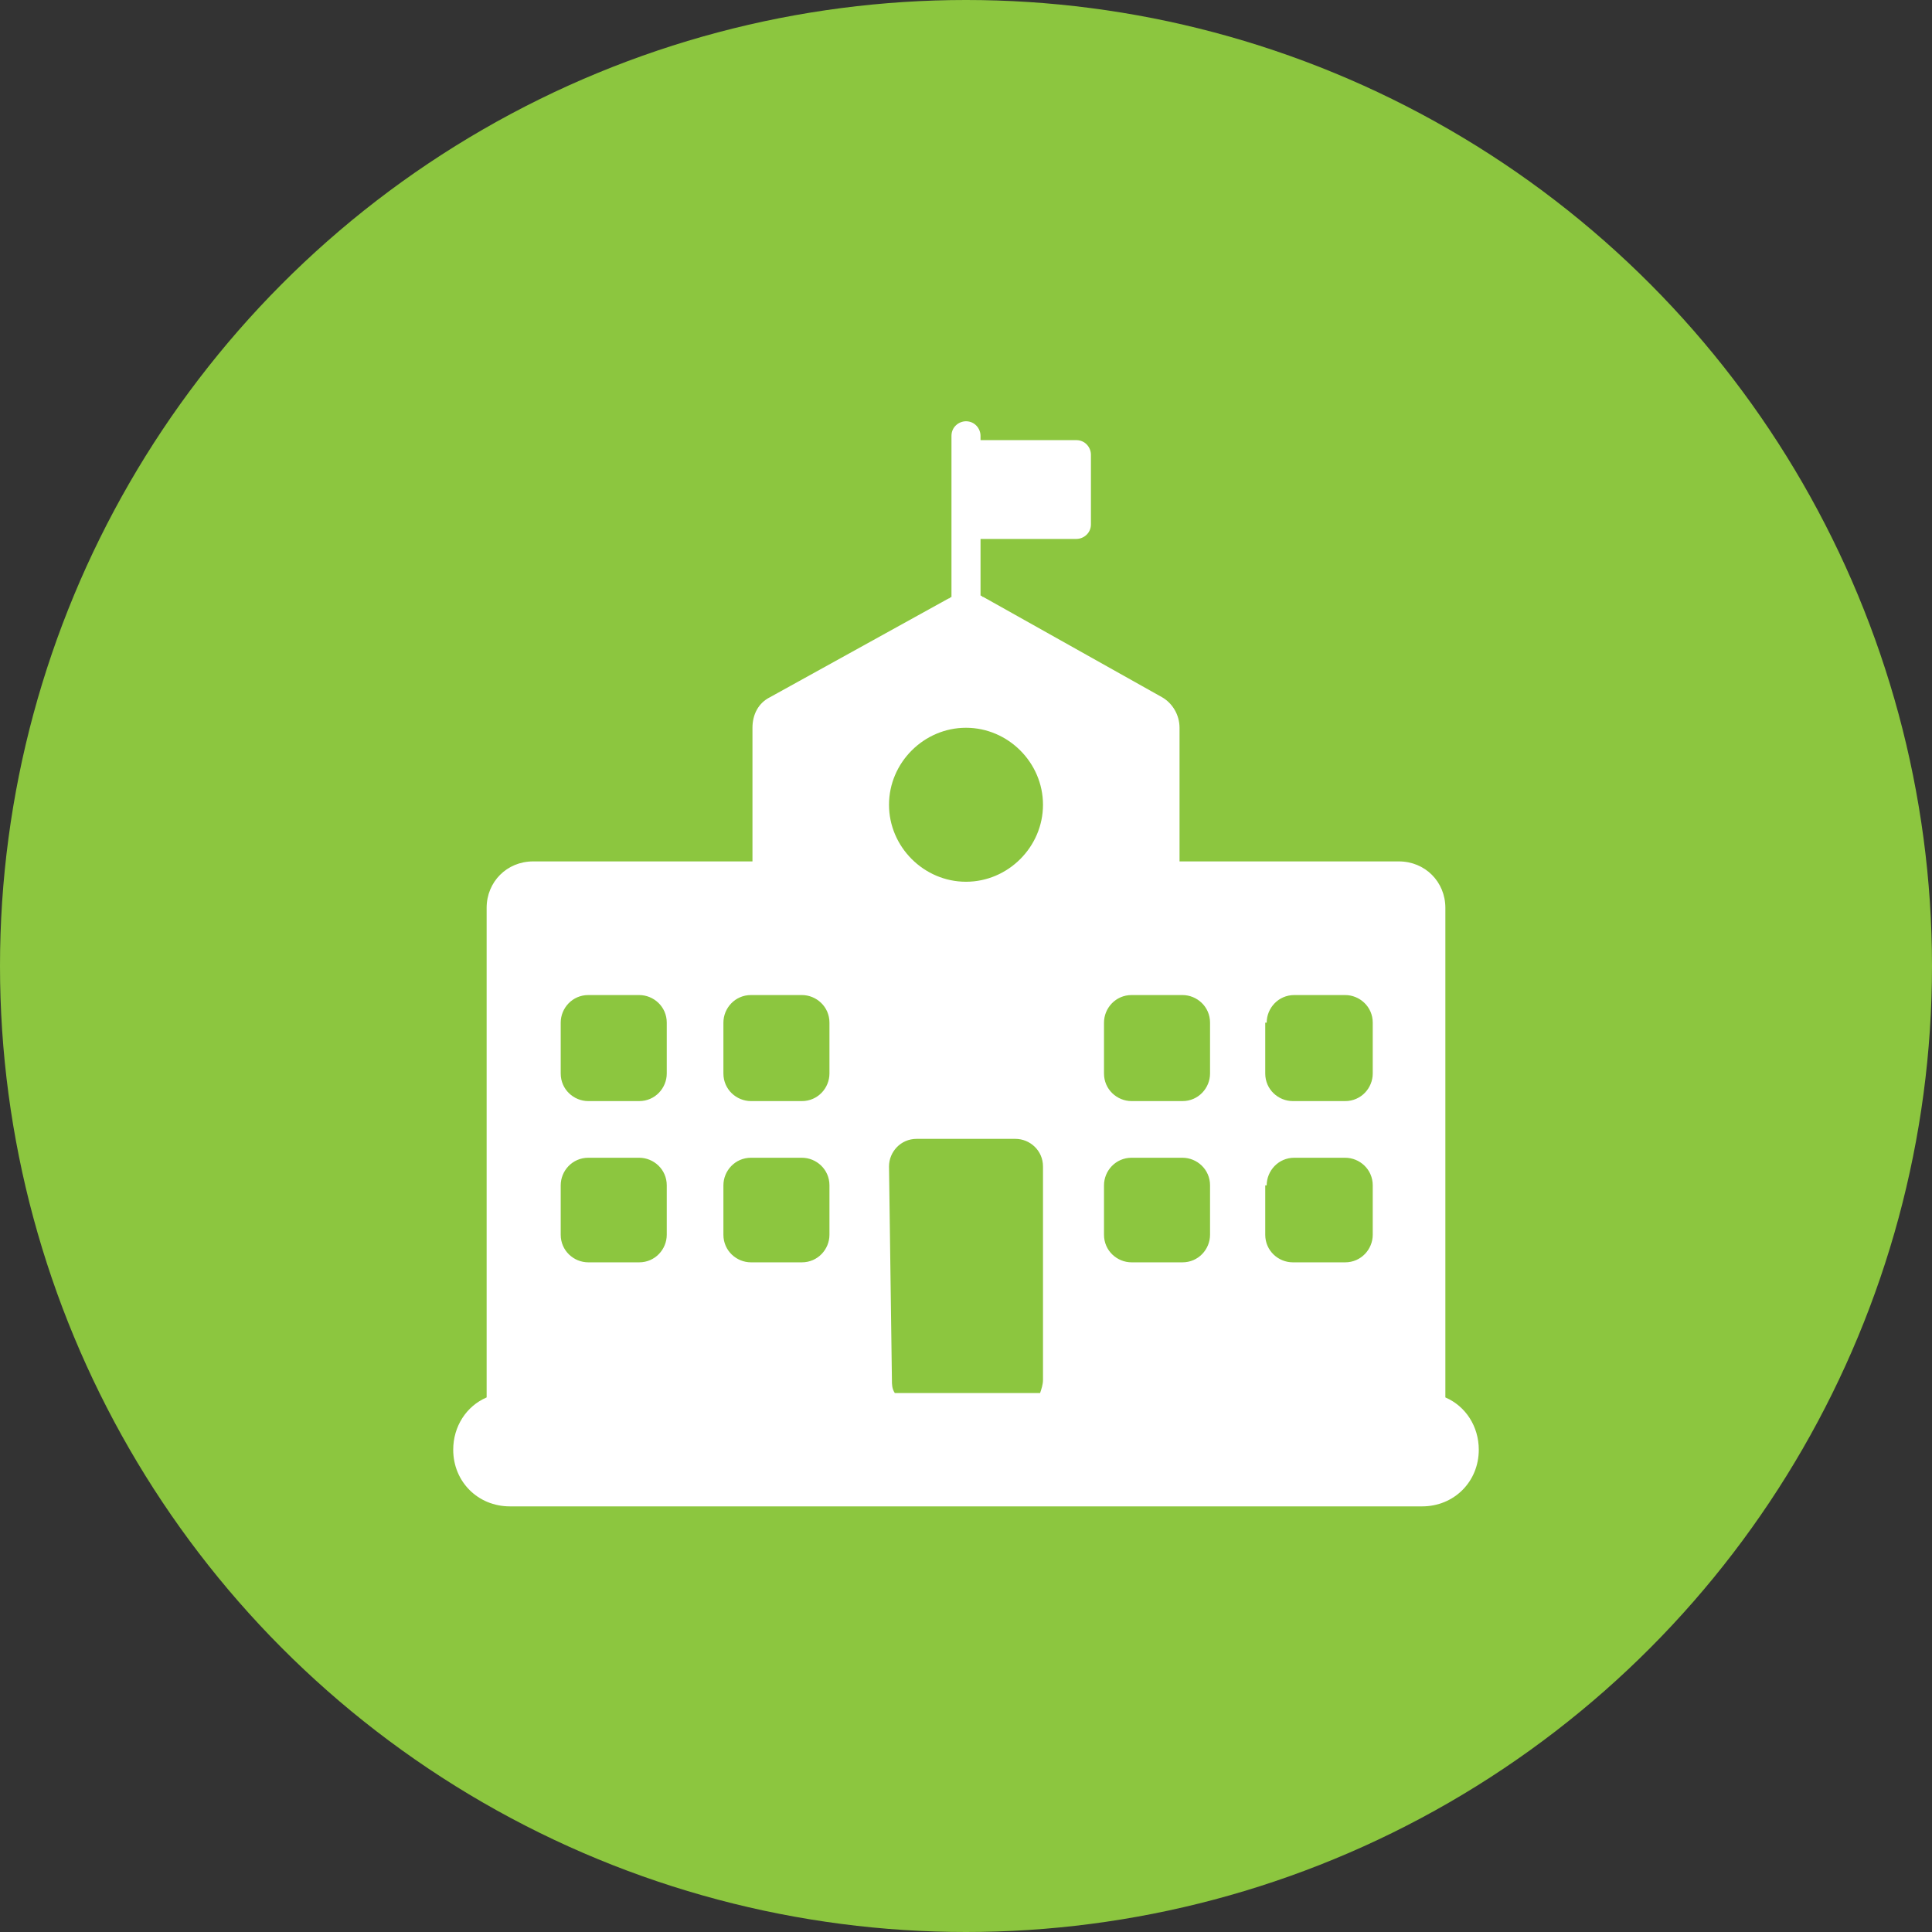 <?xml version="1.0" encoding="utf-8"?>
<!-- Generator: Adobe Illustrator 18.0.0, SVG Export Plug-In . SVG Version: 6.00 Build 0)  -->
<!DOCTYPE svg PUBLIC "-//W3C//DTD SVG 1.1//EN" "http://www.w3.org/Graphics/SVG/1.1/DTD/svg11.dtd">
<svg version="1.1" id="Layer_1" xmlns="http://www.w3.org/2000/svg" xmlns:xlink="http://www.w3.org/1999/xlink" x="0px" y="0px"
	 viewBox="0 0 133 133" enable-background="new 0 0 133 133" xml:space="preserve">
<rect x="0" y="0" width="133" height="133" fill="#333333" stroke="none"/>
<g>
	<circle fill="#8CC63F" cx="66.5" cy="66.5" r="66.5"/>
	<g>
		<g>
			<path fill="#FFFFFF" d="M99.5,96.2V62.5c0-1.8-1.4-3.2-3.2-3.2H81.2v-9.2c0-0.9-0.5-1.7-1.2-2.1l-12.3-6.9
				c-0.1,0-0.1-0.1-0.2-0.1v-3.9h6.6c0.5,0,1-0.4,1-1v-4.8c0-0.5-0.4-1-1-1h-6.6V30c0-0.5-0.4-1-1-1c-0.5,0-1,0.4-1,1v11.1
				c-0.1,0-0.1,0.1-0.2,0.1L53,48c-0.8,0.4-1.2,1.2-1.2,2.1v9.2H36.7c-1.8,0-3.2,1.4-3.2,3.2v33.7c-1.4,0.6-2.3,2-2.3,3.6
				c0,2.2,1.7,3.9,3.9,3.9h62.8c2.2,0,3.9-1.7,3.9-3.9C101.8,98.2,100.9,96.8,99.5,96.2L99.5,96.2z M87.2,70.4c0-1,0.8-1.9,1.9-1.9
				h3.5c1,0,1.9,0.8,1.9,1.9v3.5c0,1-0.8,1.9-1.9,1.9H89c-1,0-1.9-0.8-1.9-1.9V70.4z M87.2,81.6c0-1,0.8-1.9,1.9-1.9h3.5
				c1,0,1.9,0.8,1.9,1.9V85c0,1-0.8,1.9-1.9,1.9H89c-1,0-1.9-0.8-1.9-1.9V81.6z M76,70.4c0-1,0.8-1.9,1.9-1.9h3.5
				c1,0,1.9,0.8,1.9,1.9v3.5c0,1-0.8,1.9-1.9,1.9h-3.5c-1,0-1.9-0.8-1.9-1.9V70.4z M76,81.6c0-1,0.8-1.9,1.9-1.9h3.5
				c1,0,1.9,0.8,1.9,1.9V85c0,1-0.8,1.9-1.9,1.9h-3.5c-1,0-1.9-0.8-1.9-1.9V81.6z M66.5,50.1c2.9,0,5.3,2.4,5.3,5.3
				c0,2.9-2.4,5.3-5.3,5.3c-2.9,0-5.3-2.4-5.3-5.3C61.2,52.5,63.6,50.1,66.5,50.1L66.5,50.1z M61.2,80.3c0-1,0.8-1.9,1.9-1.9h6.8
				c1,0,1.9,0.8,1.9,1.9V95c0,0.3-0.1,0.6-0.2,0.9h-10c-0.2-0.3-0.2-0.6-0.2-0.9L61.2,80.3L61.2,80.3z M49.8,70.4
				c0-1,0.8-1.9,1.9-1.9h3.5c1,0,1.9,0.8,1.9,1.9v3.5c0,1-0.8,1.9-1.9,1.9h-3.5c-1,0-1.9-0.8-1.9-1.9V70.4z M49.8,81.6
				c0-1,0.8-1.9,1.9-1.9h3.5c1,0,1.9,0.8,1.9,1.9V85c0,1-0.8,1.9-1.9,1.9h-3.5c-1,0-1.9-0.8-1.9-1.9V81.6z M38.6,70.4
				c0-1,0.8-1.9,1.9-1.9H44c1,0,1.9,0.8,1.9,1.9v3.5c0,1-0.8,1.9-1.9,1.9h-3.5c-1,0-1.9-0.8-1.9-1.9V70.4z M38.6,81.6
				c0-1,0.8-1.9,1.9-1.9H44c1,0,1.9,0.8,1.9,1.9V85c0,1-0.8,1.9-1.9,1.9h-3.5c-1,0-1.9-0.8-1.9-1.9V81.6z M38.6,81.6"/>
		</g>
	</g>
</g>
<circle fill="#3FA9F5" cx="454.5" cy="256.5" r="66.5"/>
<g>
	<path fill="#FFFFFF" d="M461.1,249.6c7,0,12.6-5.6,12.6-12.6c0-2.8-0.9-5.3-2.5-7.4l1.4-6l-6.8,1.2l-2.8-4.3l-7.4,4.9l-4.9,0.4
		l-1.5,3.6l-2,1.1l1.4,8.5C449.6,245,454.8,249.6,461.1,249.6L461.1,249.6z M461.1,249.6"/>
	<g>
		<path fill="#FFFFFF" d="M465.7,294.7v-6.4l-13.1-11.1l-0.1,0v-20.8l9.8,0.1l0,12.2l3.4,3.5v-20.9h-18.3l-2.7,1v-1c0,0-0.6,0-1.6,0
			v-2.1c0-0.7-0.6-1.3-1.3-1.3c-0.7,0-1.2,0.6-1.2,1.3v2.3c-3.1,0.4-10.9,1.4-12.9,4c-3.5,4.6-3.5,37.4-3.5,37.4l20.5-2.4v-2.3
			l2.7,1.6v4.8H465.7z M444.7,282.6v-24.9l2.7-0.7v27.2L444.7,282.6z M444.7,282.6"/>
		<path fill="#FFFFFF" d="M461,269.7l-0.2-11.7l-6.7-0.1v17.9l16.7,14.7l5-6.5L461,269.7z M461,269.7"/>
	</g>
</g>
<circle fill="#ED1E79" cx="460.2" cy="110.5" r="66.5"/>
<g>
	<g>
		<path fill-rule="evenodd" clip-rule="evenodd" fill="#FFFFFF" d="M482.2,137C482.2,137,482.2,137,482.2,137
			C482.2,137,482.2,137,482.2,137C482.2,137,482.2,137,482.2,137z"/>
	</g>
	<g>
		<path fill-rule="evenodd" clip-rule="evenodd" fill="#FFFFFF" d="M482.2,135.6c0,0.3,0,0.6,0,0.9
			C482.2,136.2,482.2,135.9,482.2,135.6z"/>
	</g>
	<g>
		<path fill-rule="evenodd" clip-rule="evenodd" fill="#FFFFFF" d="M482.2,136.9C482.2,137,482.2,137,482.2,136.9
			C482.2,137,482.2,137,482.2,136.9C482.2,136.9,482.2,136.9,482.2,136.9z"/>
	</g>
	<path fill-rule="evenodd" clip-rule="evenodd" fill="#FFFFFF" d="M433.4,133.1v-3.7c0-4.7,5.2-7.9,8.4-9.4c2.1-1.1,6.5-1.6,9.5-1.7
		c0.3-0.2,0.6-0.4,0.9-0.6v-0.2c-3.1-2.5-5.8-6.2-7.1-10c-1.5-1-1.6-3.7-1.8-5.5c0-0.6-0.1-2,0-3.9c0,0,0-0.1,0-0.2
		c0-2.4,0.5-4.8,1.6-7c0.1-0.1,0.1-0.2,0.1-0.3c0-0.1,0.1-0.2,0.1-0.3c0.1-0.2,0.2-0.3,0.2-0.4c0,0,0,0,0,0
		c-1.9-1.5-4.2-2.4-6.8-2.4c-5.1,0-9.3,3.4-10.6,8.1c-1.4,2.8-1.8,5.9-1.2,8.2c0.1,0.5,0.2,0.9,0.4,1.2c-0.3,0.3-0.6,0.6-0.9,0.9
		c-0.3,0.4-0.9,1.1,0.2,2.2c2.1,2.2,0.6,5.2-0.9,4.6c-0.3-0.1-1.2-0.6-1.2,0.9c0,1.7,1.1,3.7,3.1,4.8c-0.5,0.6-1.1,0.8-1.7,0.5
		c-0.3-0.2-1.5-0.9-1.6,1.1c0,0.3,0,0.6,0,0.8c-1.7,0.8-5.6,3.1-5.6,6c0,2.2,0,0.5,0,3.1c0,2.1,2.1,3.6,5.1,3.6c2.8,0,6.5,0,9.8,0
		C433.4,133.4,433.4,133.2,433.4,133.1z"/>
	<path fill-rule="evenodd" clip-rule="evenodd" fill="#FFFFFF" d="M476.8,121.7c-2.5-1.4-11.1-1.6-11.1-1.6V116
		c3.6-2.4,6.4-6.8,7.4-11.3c0.6,1.3,1,0.5,1.5-2.1c0.3-1.6,0.2-5.6-1.3-9.3c-0.1-0.3-0.3-0.6-0.4-0.9c0-0.1-0.1-0.1-0.1-0.2
		c-0.1-0.1-0.1-0.3-0.2-0.4c-2.3-4.8-7.2-8.2-13-8.2c-3.6,0-6.9,1.3-9.4,3.5c0,0,0,0,0,0c-1.3,1.1-2.3,2.4-3.1,3.8
		c-0.1,0.1-0.1,0.2-0.2,0.4c0,0.1-0.1,0.1-0.1,0.2c0,0.1-0.1,0.2-0.1,0.3c-0.9,1.9-1.4,3.9-1.4,6.1c0,0.1,0,0.1,0,0.2
		c-0.1,1.5-0.1,2.9,0,3.7c0.2,3.1,0.9,4.4,1.4,3.8c1.2,4.4,4.1,8.6,7.7,10.8v3.8c0,0-9,0.1-11.7,1.6c-0.3,0.2-7.6,3.2-7.6,7.6
		c0,2.7,0,0.6,0,3.7c0,2.5,2.5,4.3,6.1,4.3c5.6,0,13.6,0,18.6,0c4.9,0,13,0,18.6,0c3.6,0,6.1-1.9,6.1-4.3c0-3.1,0-1.1,0-3.7
		C484.5,125.1,477.2,122,476.8,121.7z"/>
	<path fill-rule="evenodd" clip-rule="evenodd" fill="#FFFFFF" d="M495.4,120c-2.1-1.2-9.4-1.3-9.4-1.3v-3.5c3.1-2,5.4-5.7,6.2-9.5
		c0.5,1.1,0.8,0.5,1.2-1.8c0.2-1.3,0.2-4.8-1.1-7.9c-0.1-0.3-0.2-0.5-0.4-0.8c0-0.1-0.1-0.1-0.1-0.2c-0.1-0.1-0.1-0.2-0.2-0.4
		c-2-4.1-6.1-6.9-11-6.9c-2.6,0-4.9,0.8-6.9,2.2c0.2,0.3,0.4,0.7,0.5,1c0,0.1,0.1,0.2,0.1,0.3l0.2,0.4c0.1,0.3,0.3,0.6,0.4,1
		c1.6,4,1.7,8.5,1.4,10.5c-0.3,1.6-0.6,3.6-2,4.3c-0.5,1.7-1.2,3.2-2,4.6c1.1,1.5,2.4,2.8,3.9,3.6v3.2c0,0-1.2,0-2.7,0.1
		c1.6,0.3,3.1,0.6,4,1.2l0.1,0c5.6,2.7,8.6,6,8.6,9.4v3.7c0,0.1,0,0.1,0,0.2c3.5,0,7.3,0,10.2,0c3,0,5.2-1.6,5.2-3.7
		c0-2.6,0-0.9,0-3.2C501.8,122.8,495.7,120.2,495.4,120z"/>
</g>
</svg>
